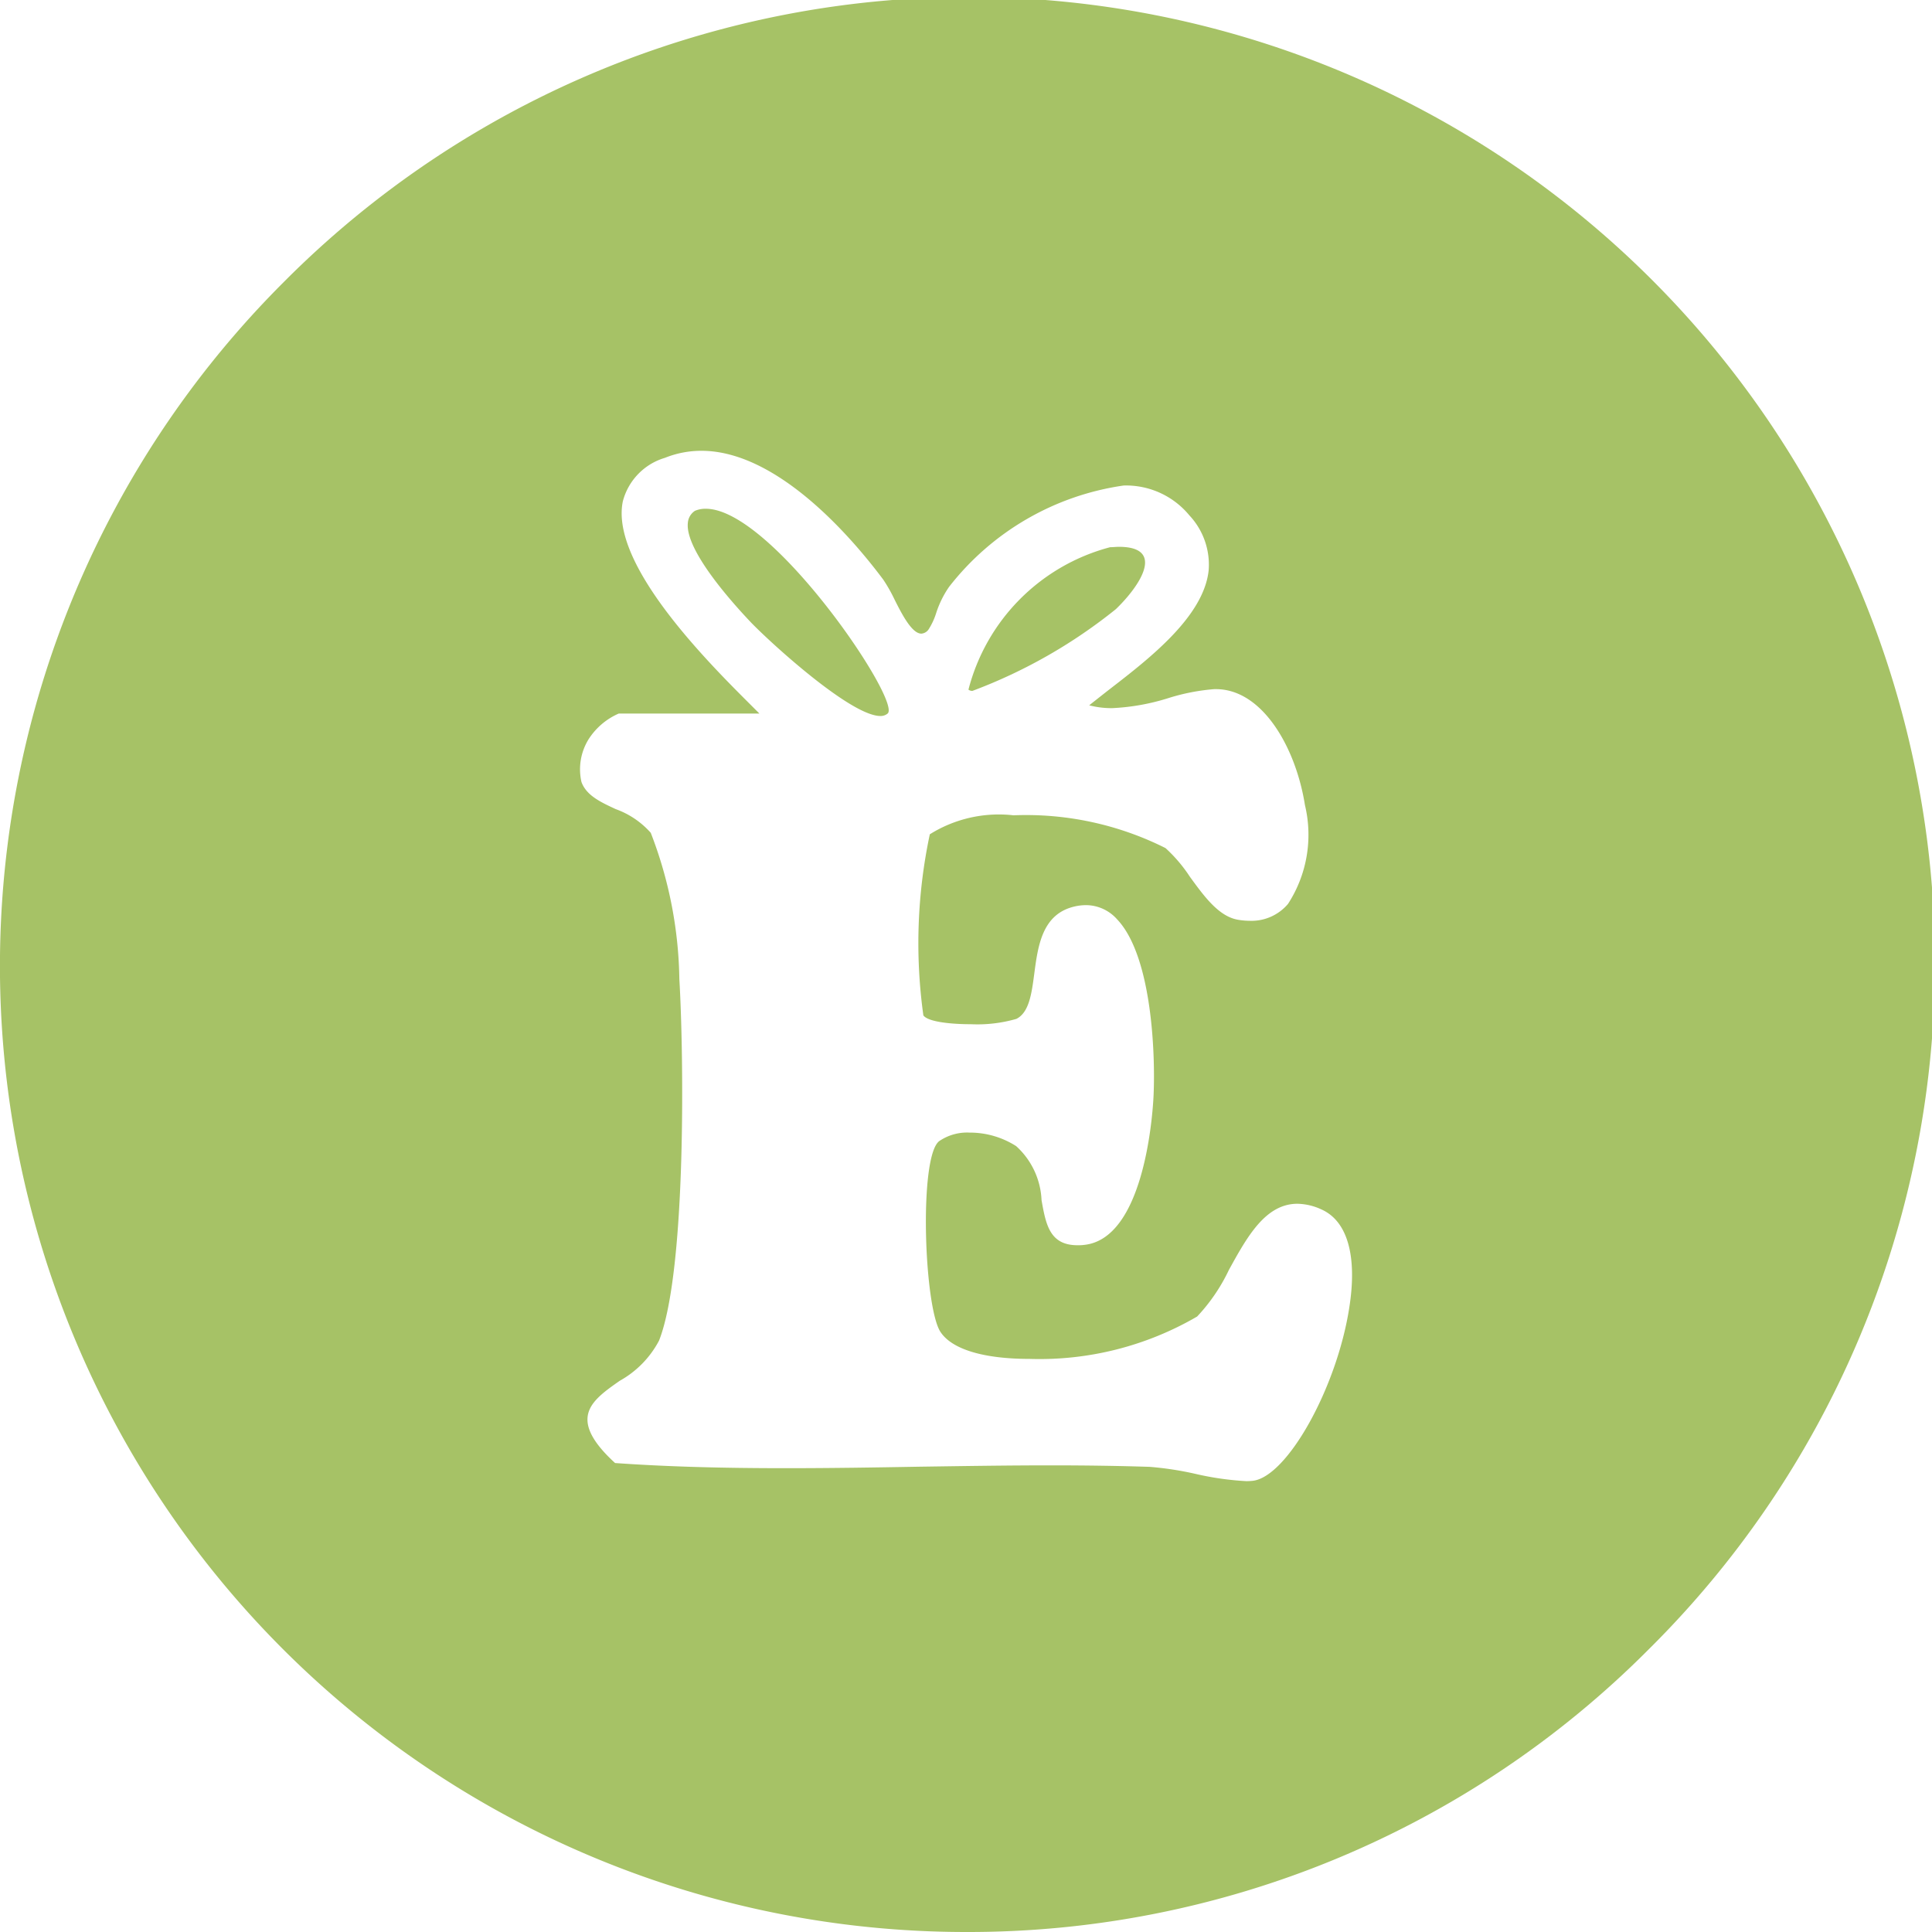 <?xml version="1.0" encoding="UTF-8"?> <svg xmlns="http://www.w3.org/2000/svg" width="30" height="30" viewBox="0 0 30 30"><path id="icon-eliis-circle" d="M15,30A15,15,0,0,1,4.393,4.393,15,15,0,1,1,25.606,25.606,14.9,14.9,0,0,1,15,30Zm1.314-7.246c.564,0,1.067.008,1.536.023a5.015,5.015,0,0,1,.712.109,4.591,4.591,0,0,0,.789.113.935.935,0,0,0,.1-.005c.533-.058,1.306-1.438,1.5-2.686.127-.8-.026-1.346-.43-1.527a.922.922,0,0,0-.375-.089c-.5,0-.785.522-1.063,1.026a2.809,2.809,0,0,1-.494.725,4.862,4.862,0,0,1-2.6.658c-.717,0-1.209-.149-1.386-.42-.254-.389-.337-2.714-.02-2.961a.767.767,0,0,1,.472-.133,1.334,1.334,0,0,1,.724.21,1.2,1.2,0,0,1,.394.839c.067.376.125.7.559.7.031,0,.065,0,.1-.005.907-.091,1.057-1.908,1.078-2.272.033-.573,0-2.191-.564-2.784a.648.648,0,0,0-.483-.22.8.8,0,0,0-.209.029c-.474.129-.538.611-.594,1.037-.041.311-.08.6-.277.7a2.186,2.186,0,0,1-.706.083c-.31,0-.667-.036-.739-.137a8.135,8.135,0,0,1,.1-2.812,2.019,2.019,0,0,1,1.3-.295,4.825,4.825,0,0,1,2.36.509,2.31,2.31,0,0,1,.379.446c.219.3.446.616.747.667a1.105,1.105,0,0,0,.184.016A.741.741,0,0,0,20,14.036a1.974,1.974,0,0,0,.263-1.535c-.141-.893-.66-1.8-1.382-1.8h-.026a3.2,3.2,0,0,0-.709.138,3.42,3.42,0,0,1-.877.157,1.367,1.367,0,0,1-.356-.044c.1-.079.207-.164.324-.255.615-.475,1.455-1.125,1.531-1.841a1.12,1.12,0,0,0-.3-.854,1.275,1.275,0,0,0-1.019-.463,4.187,4.187,0,0,0-2.712,1.574,1.555,1.555,0,0,0-.2.406,1.056,1.056,0,0,1-.115.25.149.149,0,0,1-.115.07c-.146,0-.3-.294-.428-.553A2.39,2.39,0,0,0,13.715,9c-.448-.6-1.62-2-2.823-2a1.512,1.512,0,0,0-.566.109.956.956,0,0,0-.655.677c-.2.979,1.326,2.5,1.978,3.151l.143.143H9.608a1.055,1.055,0,0,0-.469.4.887.887,0,0,0-.11.663c.077.211.3.313.532.421a1.327,1.327,0,0,1,.544.368,6.539,6.539,0,0,1,.444,2.272c.067,1.114.116,4.514-.315,5.612a1.53,1.53,0,0,1-.611.625c-.25.175-.486.341-.5.577-.013.195.127.425.428.7.782.055,1.626.08,2.654.08.7,0,1.39-.011,2.06-.023C14.9,22.766,15.614,22.754,16.314,22.754ZM13.671,11.118c-.463,0-1.713-1.144-2.008-1.451-.311-.327-1.028-1.132-.982-1.549a.246.246,0,0,1,.11-.186A.417.417,0,0,1,10.96,7.9c.894,0,2.532,2.263,2.8,2.969.043.112.052.185.024.21A.169.169,0,0,1,13.671,11.118Zm1.433-.39a.1.1,0,0,1-.066-.019,3.083,3.083,0,0,1,2.2-2.212c.047,0,.091-.006.137-.006.216,0,.347.054.39.16.083.206-.184.563-.437.807A8.046,8.046,0,0,1,15.1,10.728Z" fill="#a6c266"></path></svg> 